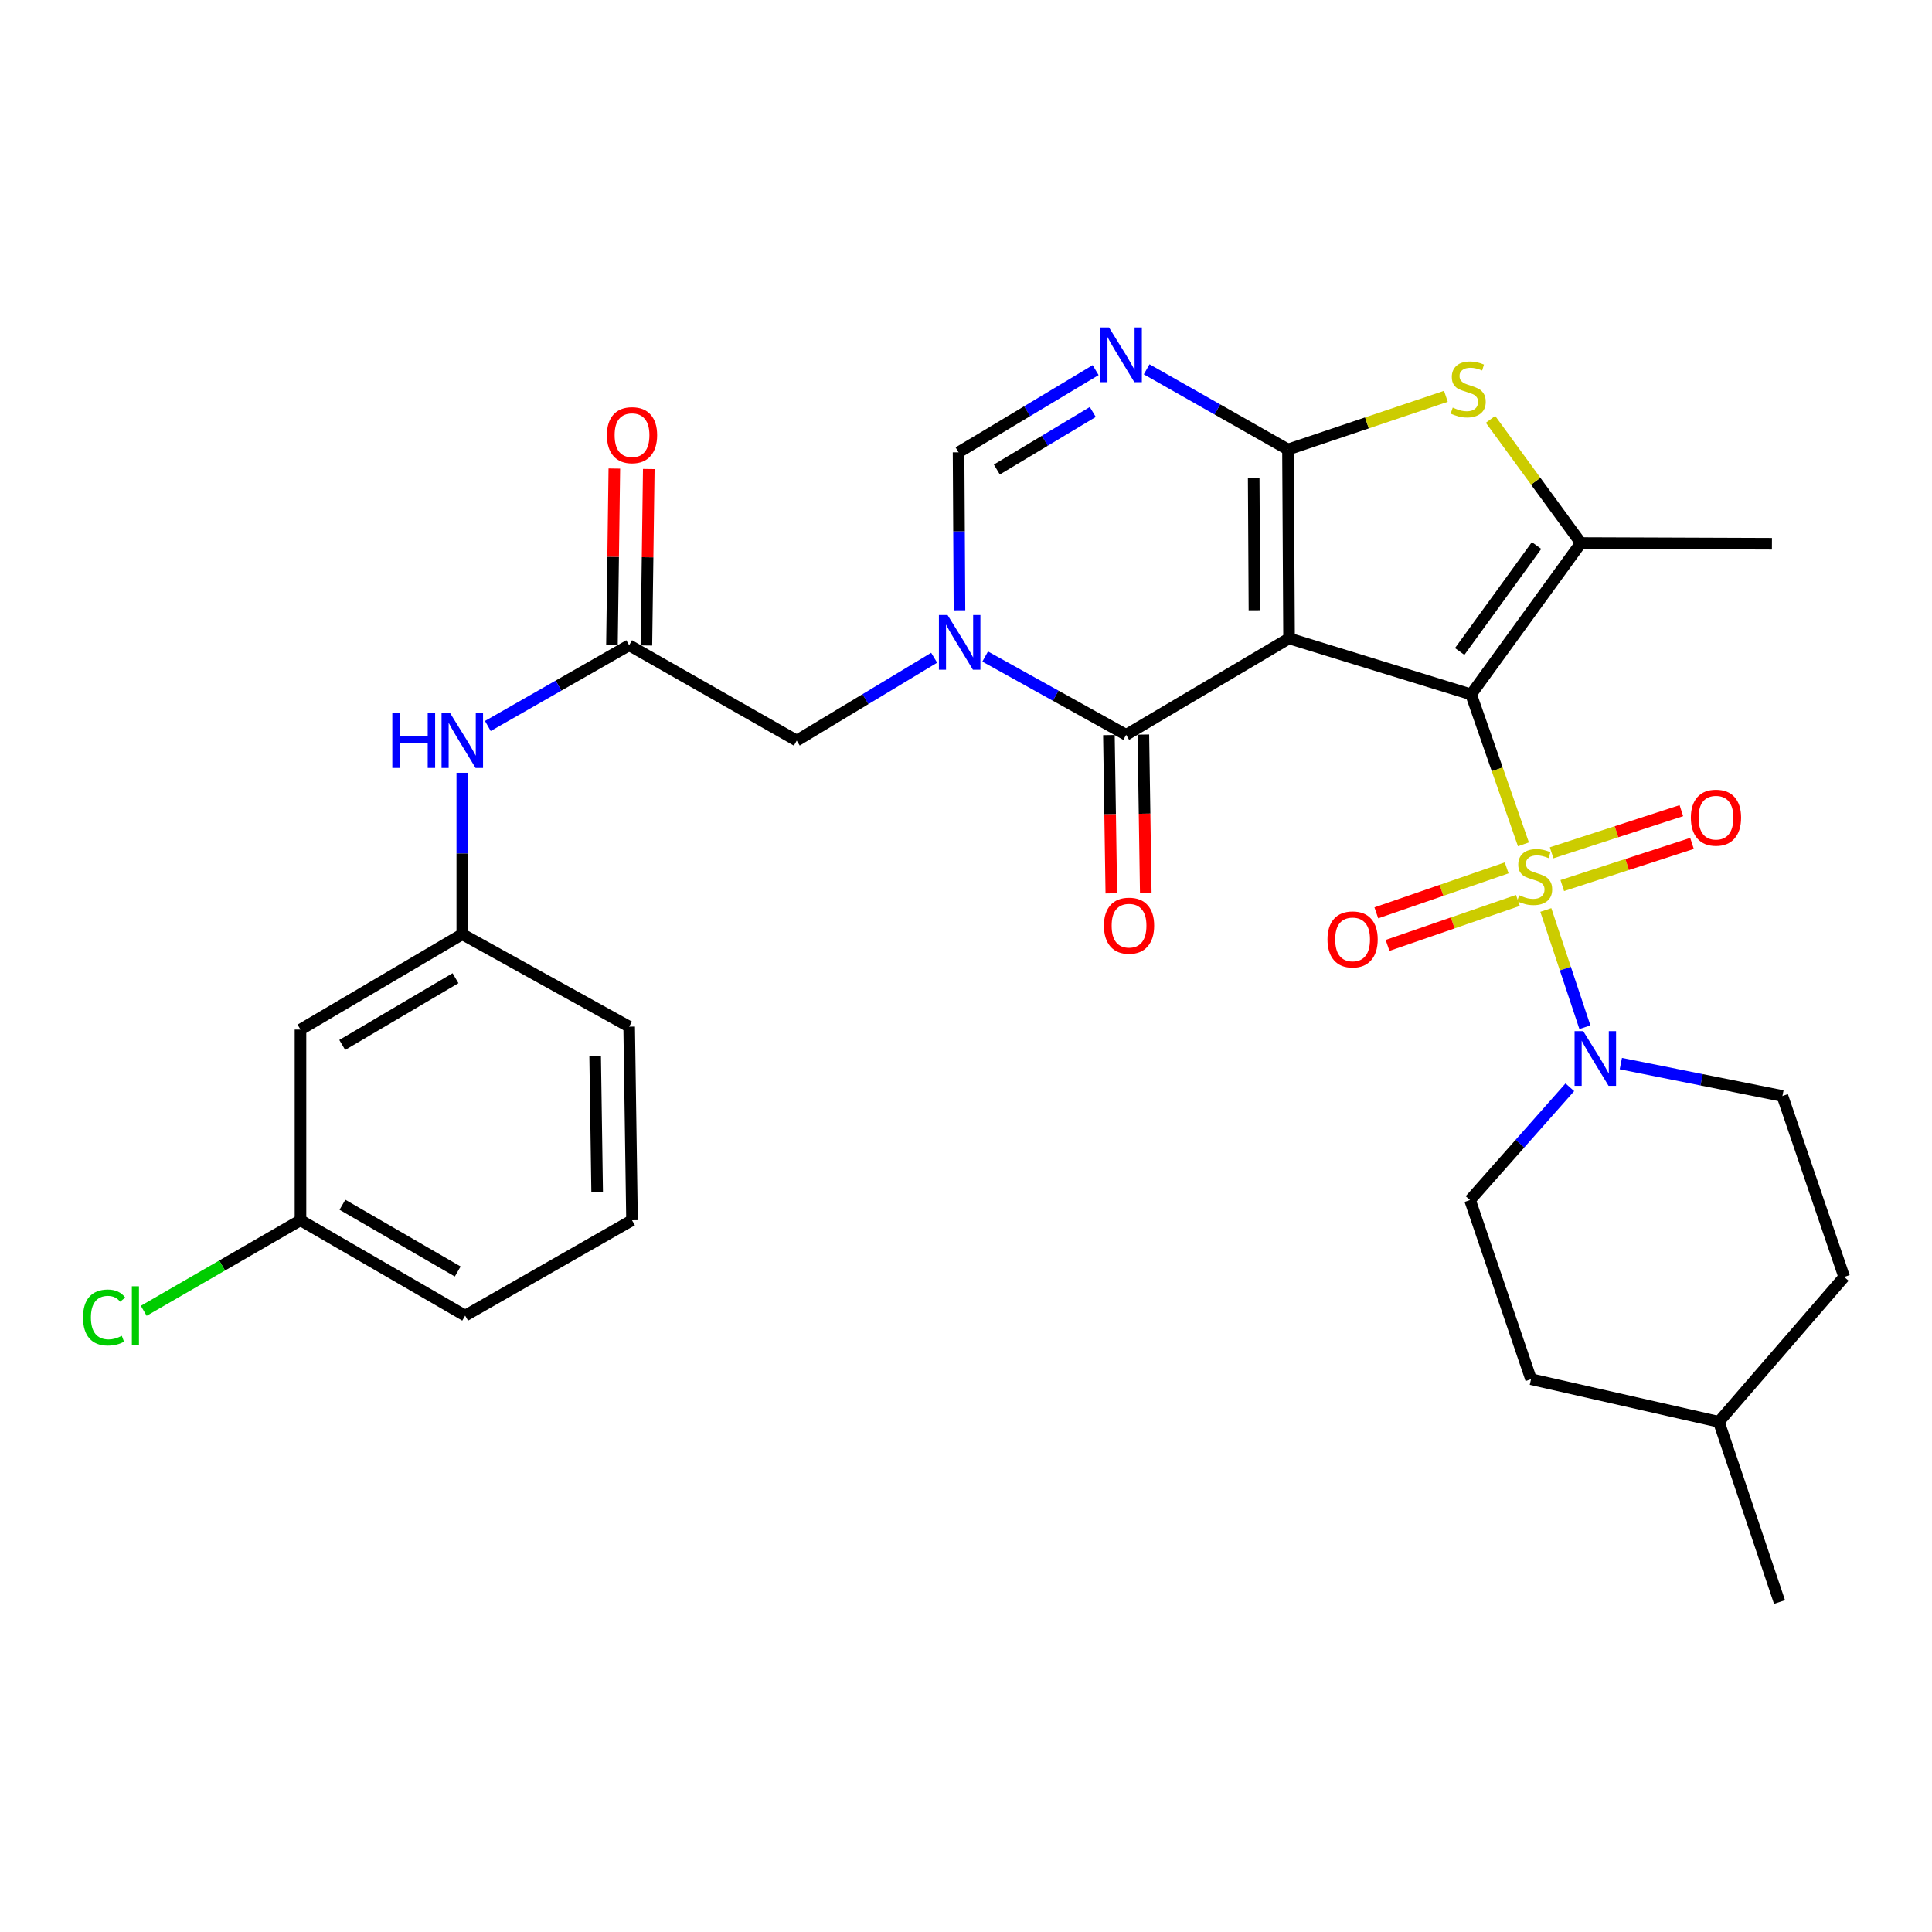 <?xml version='1.0' encoding='iso-8859-1'?>
<svg version='1.1' baseProfile='full'
              xmlns='http://www.w3.org/2000/svg'
                      xmlns:rdkit='http://www.rdkit.org/xml'
                      xmlns:xlink='http://www.w3.org/1999/xlink'
                  xml:space='preserve'
width='1000px' height='1000px' viewBox='0 0 1000 1000'>
<!-- END OF HEADER -->
<rect style='opacity:1.0;fill:#FFFFFF;stroke:none' width='1000' height='1000' x='0' y='0'> </rect>
<path class='bond-0' d='M 761.435,359.422 L 667.213,330.429' style='fill:none;fill-rule:evenodd;stroke:#000000;stroke-width:6px;stroke-linecap:butt;stroke-linejoin:miter;stroke-opacity:1' />
<path class='bond-1' d='M 761.435,359.422 L 774.979,398.226' style='fill:none;fill-rule:evenodd;stroke:#000000;stroke-width:6px;stroke-linecap:butt;stroke-linejoin:miter;stroke-opacity:1' />
<path class='bond-1' d='M 774.979,398.226 L 788.523,437.03' style='fill:none;fill-rule:evenodd;stroke:#CCCC00;stroke-width:6px;stroke-linecap:butt;stroke-linejoin:miter;stroke-opacity:1' />
<path class='bond-5' d='M 761.435,359.422 L 818.274,281.079' style='fill:none;fill-rule:evenodd;stroke:#000000;stroke-width:6px;stroke-linecap:butt;stroke-linejoin:miter;stroke-opacity:1' />
<path class='bond-5' d='M 755.529,337.2 L 795.316,282.36' style='fill:none;fill-rule:evenodd;stroke:#000000;stroke-width:6px;stroke-linecap:butt;stroke-linejoin:miter;stroke-opacity:1' />
<path class='bond-2' d='M 667.213,330.429 L 666.658,232.66' style='fill:none;fill-rule:evenodd;stroke:#000000;stroke-width:6px;stroke-linecap:butt;stroke-linejoin:miter;stroke-opacity:1' />
<path class='bond-2' d='M 649.3,315.864 L 648.911,247.426' style='fill:none;fill-rule:evenodd;stroke:#000000;stroke-width:6px;stroke-linecap:butt;stroke-linejoin:miter;stroke-opacity:1' />
<path class='bond-3' d='M 667.213,330.429 L 582.886,380.343' style='fill:none;fill-rule:evenodd;stroke:#000000;stroke-width:6px;stroke-linecap:butt;stroke-linejoin:miter;stroke-opacity:1' />
<path class='bond-8' d='M 800.11,471.008 L 810.224,501.345' style='fill:none;fill-rule:evenodd;stroke:#CCCC00;stroke-width:6px;stroke-linecap:butt;stroke-linejoin:miter;stroke-opacity:1' />
<path class='bond-8' d='M 810.224,501.345 L 820.337,531.682' style='fill:none;fill-rule:evenodd;stroke:#0000FF;stroke-width:6px;stroke-linecap:butt;stroke-linejoin:miter;stroke-opacity:1' />
<path class='bond-12' d='M 808.624,458.371 L 842.201,447.461' style='fill:none;fill-rule:evenodd;stroke:#CCCC00;stroke-width:6px;stroke-linecap:butt;stroke-linejoin:miter;stroke-opacity:1' />
<path class='bond-12' d='M 842.201,447.461 L 875.779,436.551' style='fill:none;fill-rule:evenodd;stroke:#FF0000;stroke-width:6px;stroke-linecap:butt;stroke-linejoin:miter;stroke-opacity:1' />
<path class='bond-12' d='M 803.114,441.414 L 836.692,430.504' style='fill:none;fill-rule:evenodd;stroke:#CCCC00;stroke-width:6px;stroke-linecap:butt;stroke-linejoin:miter;stroke-opacity:1' />
<path class='bond-12' d='M 836.692,430.504 L 870.269,419.594' style='fill:none;fill-rule:evenodd;stroke:#FF0000;stroke-width:6px;stroke-linecap:butt;stroke-linejoin:miter;stroke-opacity:1' />
<path class='bond-13' d='M 779.842,449.21 L 746.11,460.849' style='fill:none;fill-rule:evenodd;stroke:#CCCC00;stroke-width:6px;stroke-linecap:butt;stroke-linejoin:miter;stroke-opacity:1' />
<path class='bond-13' d='M 746.11,460.849 L 712.377,472.488' style='fill:none;fill-rule:evenodd;stroke:#FF0000;stroke-width:6px;stroke-linecap:butt;stroke-linejoin:miter;stroke-opacity:1' />
<path class='bond-13' d='M 785.658,466.065 L 751.925,477.704' style='fill:none;fill-rule:evenodd;stroke:#CCCC00;stroke-width:6px;stroke-linecap:butt;stroke-linejoin:miter;stroke-opacity:1' />
<path class='bond-13' d='M 751.925,477.704 L 718.193,489.343' style='fill:none;fill-rule:evenodd;stroke:#FF0000;stroke-width:6px;stroke-linecap:butt;stroke-linejoin:miter;stroke-opacity:1' />
<path class='bond-6' d='M 666.658,232.66 L 630.081,211.909' style='fill:none;fill-rule:evenodd;stroke:#000000;stroke-width:6px;stroke-linecap:butt;stroke-linejoin:miter;stroke-opacity:1' />
<path class='bond-6' d='M 630.081,211.909 L 593.504,191.158' style='fill:none;fill-rule:evenodd;stroke:#0000FF;stroke-width:6px;stroke-linecap:butt;stroke-linejoin:miter;stroke-opacity:1' />
<path class='bond-31' d='M 666.658,232.66 L 707.524,218.898' style='fill:none;fill-rule:evenodd;stroke:#000000;stroke-width:6px;stroke-linecap:butt;stroke-linejoin:miter;stroke-opacity:1' />
<path class='bond-31' d='M 707.524,218.898 L 748.389,205.136' style='fill:none;fill-rule:evenodd;stroke:#CCCC00;stroke-width:6px;stroke-linecap:butt;stroke-linejoin:miter;stroke-opacity:1' />
<path class='bond-4' d='M 582.886,380.343 L 546.404,360.082' style='fill:none;fill-rule:evenodd;stroke:#000000;stroke-width:6px;stroke-linecap:butt;stroke-linejoin:miter;stroke-opacity:1' />
<path class='bond-4' d='M 546.404,360.082 L 509.921,339.822' style='fill:none;fill-rule:evenodd;stroke:#0000FF;stroke-width:6px;stroke-linecap:butt;stroke-linejoin:miter;stroke-opacity:1' />
<path class='bond-15' d='M 573.972,380.479 L 574.597,421.44' style='fill:none;fill-rule:evenodd;stroke:#000000;stroke-width:6px;stroke-linecap:butt;stroke-linejoin:miter;stroke-opacity:1' />
<path class='bond-15' d='M 574.597,421.44 L 575.222,462.401' style='fill:none;fill-rule:evenodd;stroke:#FF0000;stroke-width:6px;stroke-linecap:butt;stroke-linejoin:miter;stroke-opacity:1' />
<path class='bond-15' d='M 591.8,380.207 L 592.425,421.168' style='fill:none;fill-rule:evenodd;stroke:#000000;stroke-width:6px;stroke-linecap:butt;stroke-linejoin:miter;stroke-opacity:1' />
<path class='bond-15' d='M 592.425,421.168 L 593.05,462.129' style='fill:none;fill-rule:evenodd;stroke:#FF0000;stroke-width:6px;stroke-linecap:butt;stroke-linejoin:miter;stroke-opacity:1' />
<path class='bond-9' d='M 496.622,315.87 L 496.387,274.998' style='fill:none;fill-rule:evenodd;stroke:#0000FF;stroke-width:6px;stroke-linecap:butt;stroke-linejoin:miter;stroke-opacity:1' />
<path class='bond-9' d='M 496.387,274.998 L 496.152,234.126' style='fill:none;fill-rule:evenodd;stroke:#000000;stroke-width:6px;stroke-linecap:butt;stroke-linejoin:miter;stroke-opacity:1' />
<path class='bond-11' d='M 483.515,340.447 L 447.953,361.886' style='fill:none;fill-rule:evenodd;stroke:#0000FF;stroke-width:6px;stroke-linecap:butt;stroke-linejoin:miter;stroke-opacity:1' />
<path class='bond-11' d='M 447.953,361.886 L 412.39,383.325' style='fill:none;fill-rule:evenodd;stroke:#000000;stroke-width:6px;stroke-linecap:butt;stroke-linejoin:miter;stroke-opacity:1' />
<path class='bond-7' d='M 818.274,281.079 L 794.878,249.067' style='fill:none;fill-rule:evenodd;stroke:#000000;stroke-width:6px;stroke-linecap:butt;stroke-linejoin:miter;stroke-opacity:1' />
<path class='bond-7' d='M 794.878,249.067 L 771.481,217.055' style='fill:none;fill-rule:evenodd;stroke:#CCCC00;stroke-width:6px;stroke-linecap:butt;stroke-linejoin:miter;stroke-opacity:1' />
<path class='bond-22' d='M 818.274,281.079 L 917.152,281.445' style='fill:none;fill-rule:evenodd;stroke:#000000;stroke-width:6px;stroke-linecap:butt;stroke-linejoin:miter;stroke-opacity:1' />
<path class='bond-32' d='M 567.088,191.571 L 531.62,212.849' style='fill:none;fill-rule:evenodd;stroke:#0000FF;stroke-width:6px;stroke-linecap:butt;stroke-linejoin:miter;stroke-opacity:1' />
<path class='bond-32' d='M 531.62,212.849 L 496.152,234.126' style='fill:none;fill-rule:evenodd;stroke:#000000;stroke-width:6px;stroke-linecap:butt;stroke-linejoin:miter;stroke-opacity:1' />
<path class='bond-32' d='M 565.62,213.244 L 540.793,228.138' style='fill:none;fill-rule:evenodd;stroke:#0000FF;stroke-width:6px;stroke-linecap:butt;stroke-linejoin:miter;stroke-opacity:1' />
<path class='bond-32' d='M 540.793,228.138 L 515.965,243.033' style='fill:none;fill-rule:evenodd;stroke:#000000;stroke-width:6px;stroke-linecap:butt;stroke-linejoin:miter;stroke-opacity:1' />
<path class='bond-16' d='M 838.942,550.515 L 880.761,558.899' style='fill:none;fill-rule:evenodd;stroke:#0000FF;stroke-width:6px;stroke-linecap:butt;stroke-linejoin:miter;stroke-opacity:1' />
<path class='bond-16' d='M 880.761,558.899 L 922.58,567.282' style='fill:none;fill-rule:evenodd;stroke:#000000;stroke-width:6px;stroke-linecap:butt;stroke-linejoin:miter;stroke-opacity:1' />
<path class='bond-17' d='M 812.546,562.765 L 786.713,591.952' style='fill:none;fill-rule:evenodd;stroke:#0000FF;stroke-width:6px;stroke-linecap:butt;stroke-linejoin:miter;stroke-opacity:1' />
<path class='bond-17' d='M 786.713,591.952 L 760.88,621.139' style='fill:none;fill-rule:evenodd;stroke:#000000;stroke-width:6px;stroke-linecap:butt;stroke-linejoin:miter;stroke-opacity:1' />
<path class='bond-10' d='M 325.657,333.975 L 412.39,383.325' style='fill:none;fill-rule:evenodd;stroke:#000000;stroke-width:6px;stroke-linecap:butt;stroke-linejoin:miter;stroke-opacity:1' />
<path class='bond-14' d='M 325.657,333.975 L 289.082,354.871' style='fill:none;fill-rule:evenodd;stroke:#000000;stroke-width:6px;stroke-linecap:butt;stroke-linejoin:miter;stroke-opacity:1' />
<path class='bond-14' d='M 289.082,354.871 L 252.507,375.768' style='fill:none;fill-rule:evenodd;stroke:#0000FF;stroke-width:6px;stroke-linecap:butt;stroke-linejoin:miter;stroke-opacity:1' />
<path class='bond-19' d='M 334.571,334.096 L 335.19,288.429' style='fill:none;fill-rule:evenodd;stroke:#000000;stroke-width:6px;stroke-linecap:butt;stroke-linejoin:miter;stroke-opacity:1' />
<path class='bond-19' d='M 335.19,288.429 L 335.81,242.763' style='fill:none;fill-rule:evenodd;stroke:#FF0000;stroke-width:6px;stroke-linecap:butt;stroke-linejoin:miter;stroke-opacity:1' />
<path class='bond-19' d='M 316.742,333.854 L 317.362,288.187' style='fill:none;fill-rule:evenodd;stroke:#000000;stroke-width:6px;stroke-linecap:butt;stroke-linejoin:miter;stroke-opacity:1' />
<path class='bond-19' d='M 317.362,288.187 L 317.981,242.521' style='fill:none;fill-rule:evenodd;stroke:#FF0000;stroke-width:6px;stroke-linecap:butt;stroke-linejoin:miter;stroke-opacity:1' />
<path class='bond-18' d='M 239.28,399.99 L 239.28,441.77' style='fill:none;fill-rule:evenodd;stroke:#0000FF;stroke-width:6px;stroke-linecap:butt;stroke-linejoin:miter;stroke-opacity:1' />
<path class='bond-18' d='M 239.28,441.77 L 239.28,483.55' style='fill:none;fill-rule:evenodd;stroke:#000000;stroke-width:6px;stroke-linecap:butt;stroke-linejoin:miter;stroke-opacity:1' />
<path class='bond-23' d='M 922.58,567.282 L 954.545,660.95' style='fill:none;fill-rule:evenodd;stroke:#000000;stroke-width:6px;stroke-linecap:butt;stroke-linejoin:miter;stroke-opacity:1' />
<path class='bond-24' d='M 760.88,621.139 L 792.46,713.866' style='fill:none;fill-rule:evenodd;stroke:#000000;stroke-width:6px;stroke-linecap:butt;stroke-linejoin:miter;stroke-opacity:1' />
<path class='bond-20' d='M 239.28,483.55 L 155.528,532.9' style='fill:none;fill-rule:evenodd;stroke:#000000;stroke-width:6px;stroke-linecap:butt;stroke-linejoin:miter;stroke-opacity:1' />
<path class='bond-20' d='M 235.768,506.314 L 177.142,540.859' style='fill:none;fill-rule:evenodd;stroke:#000000;stroke-width:6px;stroke-linecap:butt;stroke-linejoin:miter;stroke-opacity:1' />
<path class='bond-28' d='M 239.28,483.55 L 325.657,531.394' style='fill:none;fill-rule:evenodd;stroke:#000000;stroke-width:6px;stroke-linecap:butt;stroke-linejoin:miter;stroke-opacity:1' />
<path class='bond-21' d='M 155.528,532.9 L 155.528,631.599' style='fill:none;fill-rule:evenodd;stroke:#000000;stroke-width:6px;stroke-linecap:butt;stroke-linejoin:miter;stroke-opacity:1' />
<path class='bond-25' d='M 155.528,631.599 L 114.963,655.035' style='fill:none;fill-rule:evenodd;stroke:#000000;stroke-width:6px;stroke-linecap:butt;stroke-linejoin:miter;stroke-opacity:1' />
<path class='bond-25' d='M 114.963,655.035 L 74.398,678.471' style='fill:none;fill-rule:evenodd;stroke:#00CC00;stroke-width:6px;stroke-linecap:butt;stroke-linejoin:miter;stroke-opacity:1' />
<path class='bond-34' d='M 155.528,631.599 L 240.765,680.959' style='fill:none;fill-rule:evenodd;stroke:#000000;stroke-width:6px;stroke-linecap:butt;stroke-linejoin:miter;stroke-opacity:1' />
<path class='bond-34' d='M 177.248,623.574 L 236.915,658.125' style='fill:none;fill-rule:evenodd;stroke:#000000;stroke-width:6px;stroke-linecap:butt;stroke-linejoin:miter;stroke-opacity:1' />
<path class='bond-33' d='M 954.545,660.95 L 889.673,735.925' style='fill:none;fill-rule:evenodd;stroke:#000000;stroke-width:6px;stroke-linecap:butt;stroke-linejoin:miter;stroke-opacity:1' />
<path class='bond-26' d='M 792.46,713.866 L 889.673,735.925' style='fill:none;fill-rule:evenodd;stroke:#000000;stroke-width:6px;stroke-linecap:butt;stroke-linejoin:miter;stroke-opacity:1' />
<path class='bond-30' d='M 889.673,735.925 L 921.074,829.207' style='fill:none;fill-rule:evenodd;stroke:#000000;stroke-width:6px;stroke-linecap:butt;stroke-linejoin:miter;stroke-opacity:1' />
<path class='bond-27' d='M 327.133,631.599 L 325.657,531.394' style='fill:none;fill-rule:evenodd;stroke:#000000;stroke-width:6px;stroke-linecap:butt;stroke-linejoin:miter;stroke-opacity:1' />
<path class='bond-27' d='M 309.083,616.831 L 308.05,546.687' style='fill:none;fill-rule:evenodd;stroke:#000000;stroke-width:6px;stroke-linecap:butt;stroke-linejoin:miter;stroke-opacity:1' />
<path class='bond-29' d='M 327.133,631.599 L 240.765,680.959' style='fill:none;fill-rule:evenodd;stroke:#000000;stroke-width:6px;stroke-linecap:butt;stroke-linejoin:miter;stroke-opacity:1' />
<path  class='atom-2' d='M 786.322 463.365
Q 786.642 463.485, 787.962 464.045
Q 789.282 464.605, 790.722 464.965
Q 792.202 465.285, 793.642 465.285
Q 796.322 465.285, 797.882 464.005
Q 799.442 462.685, 799.442 460.405
Q 799.442 458.845, 798.642 457.885
Q 797.882 456.925, 796.682 456.405
Q 795.482 455.885, 793.482 455.285
Q 790.962 454.525, 789.442 453.805
Q 787.962 453.085, 786.882 451.565
Q 785.842 450.045, 785.842 447.485
Q 785.842 443.925, 788.242 441.725
Q 790.682 439.525, 795.482 439.525
Q 798.762 439.525, 802.482 441.085
L 801.562 444.165
Q 798.162 442.765, 795.602 442.765
Q 792.842 442.765, 791.322 443.925
Q 789.802 445.045, 789.842 447.005
Q 789.842 448.525, 790.602 449.445
Q 791.402 450.365, 792.522 450.885
Q 793.682 451.405, 795.602 452.005
Q 798.162 452.805, 799.682 453.605
Q 801.202 454.405, 802.282 456.045
Q 803.402 457.645, 803.402 460.405
Q 803.402 464.325, 800.762 466.445
Q 798.162 468.525, 793.802 468.525
Q 791.282 468.525, 789.362 467.965
Q 787.482 467.445, 785.242 466.525
L 786.322 463.365
' fill='#CCCC00'/>
<path  class='atom-5' d='M 490.457 318.329
L 499.737 333.329
Q 500.657 334.809, 502.137 337.489
Q 503.617 340.169, 503.697 340.329
L 503.697 318.329
L 507.457 318.329
L 507.457 346.649
L 503.577 346.649
L 493.617 330.249
Q 492.457 328.329, 491.217 326.129
Q 490.017 323.929, 489.657 323.249
L 489.657 346.649
L 485.977 346.649
L 485.977 318.329
L 490.457 318.329
' fill='#0000FF'/>
<path  class='atom-7' d='M 574.021 169.497
L 583.301 184.497
Q 584.221 185.977, 585.701 188.657
Q 587.181 191.337, 587.261 191.497
L 587.261 169.497
L 591.021 169.497
L 591.021 197.817
L 587.141 197.817
L 577.181 181.417
Q 576.021 179.497, 574.781 177.297
Q 573.581 175.097, 573.221 174.417
L 573.221 197.817
L 569.541 197.817
L 569.541 169.497
L 574.021 169.497
' fill='#0000FF'/>
<path  class='atom-8' d='M 751.93 210.969
Q 752.25 211.089, 753.57 211.649
Q 754.89 212.209, 756.33 212.569
Q 757.81 212.889, 759.25 212.889
Q 761.93 212.889, 763.49 211.609
Q 765.05 210.289, 765.05 208.009
Q 765.05 206.449, 764.25 205.489
Q 763.49 204.529, 762.29 204.009
Q 761.09 203.489, 759.09 202.889
Q 756.57 202.129, 755.05 201.409
Q 753.57 200.689, 752.49 199.169
Q 751.45 197.649, 751.45 195.089
Q 751.45 191.529, 753.85 189.329
Q 756.29 187.129, 761.09 187.129
Q 764.37 187.129, 768.09 188.689
L 767.17 191.769
Q 763.77 190.369, 761.21 190.369
Q 758.45 190.369, 756.93 191.529
Q 755.41 192.649, 755.45 194.609
Q 755.45 196.129, 756.21 197.049
Q 757.01 197.969, 758.13 198.489
Q 759.29 199.009, 761.21 199.609
Q 763.77 200.409, 765.29 201.209
Q 766.81 202.009, 767.89 203.649
Q 769.01 205.249, 769.01 208.009
Q 769.01 211.929, 766.37 214.049
Q 763.77 216.129, 759.41 216.129
Q 756.89 216.129, 754.97 215.569
Q 753.09 215.049, 750.85 214.129
L 751.93 210.969
' fill='#CCCC00'/>
<path  class='atom-9' d='M 819.473 533.707
L 828.753 548.707
Q 829.673 550.187, 831.153 552.867
Q 832.633 555.547, 832.713 555.707
L 832.713 533.707
L 836.473 533.707
L 836.473 562.027
L 832.593 562.027
L 822.633 545.627
Q 821.473 543.707, 820.233 541.507
Q 819.033 539.307, 818.673 538.627
L 818.673 562.027
L 814.993 562.027
L 814.993 533.707
L 819.473 533.707
' fill='#0000FF'/>
<path  class='atom-13' d='M 875.188 423.225
Q 875.188 416.425, 878.548 412.625
Q 881.908 408.825, 888.188 408.825
Q 894.468 408.825, 897.828 412.625
Q 901.188 416.425, 901.188 423.225
Q 901.188 430.105, 897.788 434.025
Q 894.388 437.905, 888.188 437.905
Q 881.948 437.905, 878.548 434.025
Q 875.188 430.145, 875.188 423.225
M 888.188 434.705
Q 892.508 434.705, 894.828 431.825
Q 897.188 428.905, 897.188 423.225
Q 897.188 417.665, 894.828 414.865
Q 892.508 412.025, 888.188 412.025
Q 883.868 412.025, 881.508 414.825
Q 879.188 417.625, 879.188 423.225
Q 879.188 428.945, 881.508 431.825
Q 883.868 434.705, 888.188 434.705
' fill='#FF0000'/>
<path  class='atom-14' d='M 687.1 486.235
Q 687.1 479.435, 690.46 475.635
Q 693.82 471.835, 700.1 471.835
Q 706.38 471.835, 709.74 475.635
Q 713.1 479.435, 713.1 486.235
Q 713.1 493.115, 709.7 497.035
Q 706.3 500.915, 700.1 500.915
Q 693.86 500.915, 690.46 497.035
Q 687.1 493.155, 687.1 486.235
M 700.1 497.715
Q 704.42 497.715, 706.74 494.835
Q 709.1 491.915, 709.1 486.235
Q 709.1 480.675, 706.74 477.875
Q 704.42 475.035, 700.1 475.035
Q 695.78 475.035, 693.42 477.835
Q 691.1 480.635, 691.1 486.235
Q 691.1 491.955, 693.42 494.835
Q 695.78 497.715, 700.1 497.715
' fill='#FF0000'/>
<path  class='atom-15' d='M 203.06 369.165
L 206.9 369.165
L 206.9 381.205
L 221.38 381.205
L 221.38 369.165
L 225.22 369.165
L 225.22 397.485
L 221.38 397.485
L 221.38 384.405
L 206.9 384.405
L 206.9 397.485
L 203.06 397.485
L 203.06 369.165
' fill='#0000FF'/>
<path  class='atom-15' d='M 233.02 369.165
L 242.3 384.165
Q 243.22 385.645, 244.7 388.325
Q 246.18 391.005, 246.26 391.165
L 246.26 369.165
L 250.02 369.165
L 250.02 397.485
L 246.14 397.485
L 236.18 381.085
Q 235.02 379.165, 233.78 376.965
Q 232.58 374.765, 232.22 374.085
L 232.22 397.485
L 228.54 397.485
L 228.54 369.165
L 233.02 369.165
' fill='#0000FF'/>
<path  class='atom-16' d='M 571.392 479.133
Q 571.392 472.333, 574.752 468.533
Q 578.112 464.733, 584.392 464.733
Q 590.672 464.733, 594.032 468.533
Q 597.392 472.333, 597.392 479.133
Q 597.392 486.013, 593.992 489.933
Q 590.592 493.813, 584.392 493.813
Q 578.152 493.813, 574.752 489.933
Q 571.392 486.053, 571.392 479.133
M 584.392 490.613
Q 588.712 490.613, 591.032 487.733
Q 593.392 484.813, 593.392 479.133
Q 593.392 473.573, 591.032 470.773
Q 588.712 467.933, 584.392 467.933
Q 580.072 467.933, 577.712 470.733
Q 575.392 473.533, 575.392 479.133
Q 575.392 484.853, 577.712 487.733
Q 580.072 490.613, 584.392 490.613
' fill='#FF0000'/>
<path  class='atom-20' d='M 314.133 225.241
Q 314.133 218.441, 317.493 214.641
Q 320.853 210.841, 327.133 210.841
Q 333.413 210.841, 336.773 214.641
Q 340.133 218.441, 340.133 225.241
Q 340.133 232.121, 336.733 236.041
Q 333.333 239.921, 327.133 239.921
Q 320.893 239.921, 317.493 236.041
Q 314.133 232.161, 314.133 225.241
M 327.133 236.721
Q 331.453 236.721, 333.773 233.841
Q 336.133 230.921, 336.133 225.241
Q 336.133 219.681, 333.773 216.881
Q 331.453 214.041, 327.133 214.041
Q 322.813 214.041, 320.453 216.841
Q 318.133 219.641, 318.133 225.241
Q 318.133 230.961, 320.453 233.841
Q 322.813 236.721, 327.133 236.721
' fill='#FF0000'/>
<path  class='atom-26' d='M 42.971 681.939
Q 42.971 674.899, 46.251 671.219
Q 49.571 667.499, 55.851 667.499
Q 61.691 667.499, 64.811 671.619
L 62.171 673.779
Q 59.891 670.779, 55.851 670.779
Q 51.571 670.779, 49.291 673.659
Q 47.051 676.499, 47.051 681.939
Q 47.051 687.539, 49.371 690.419
Q 51.731 693.299, 56.291 693.299
Q 59.411 693.299, 63.051 691.419
L 64.171 694.419
Q 62.691 695.379, 60.451 695.939
Q 58.211 696.499, 55.731 696.499
Q 49.571 696.499, 46.251 692.739
Q 42.971 688.979, 42.971 681.939
' fill='#00CC00'/>
<path  class='atom-26' d='M 68.251 665.779
L 71.931 665.779
L 71.931 696.139
L 68.251 696.139
L 68.251 665.779
' fill='#00CC00'/>
</svg>
